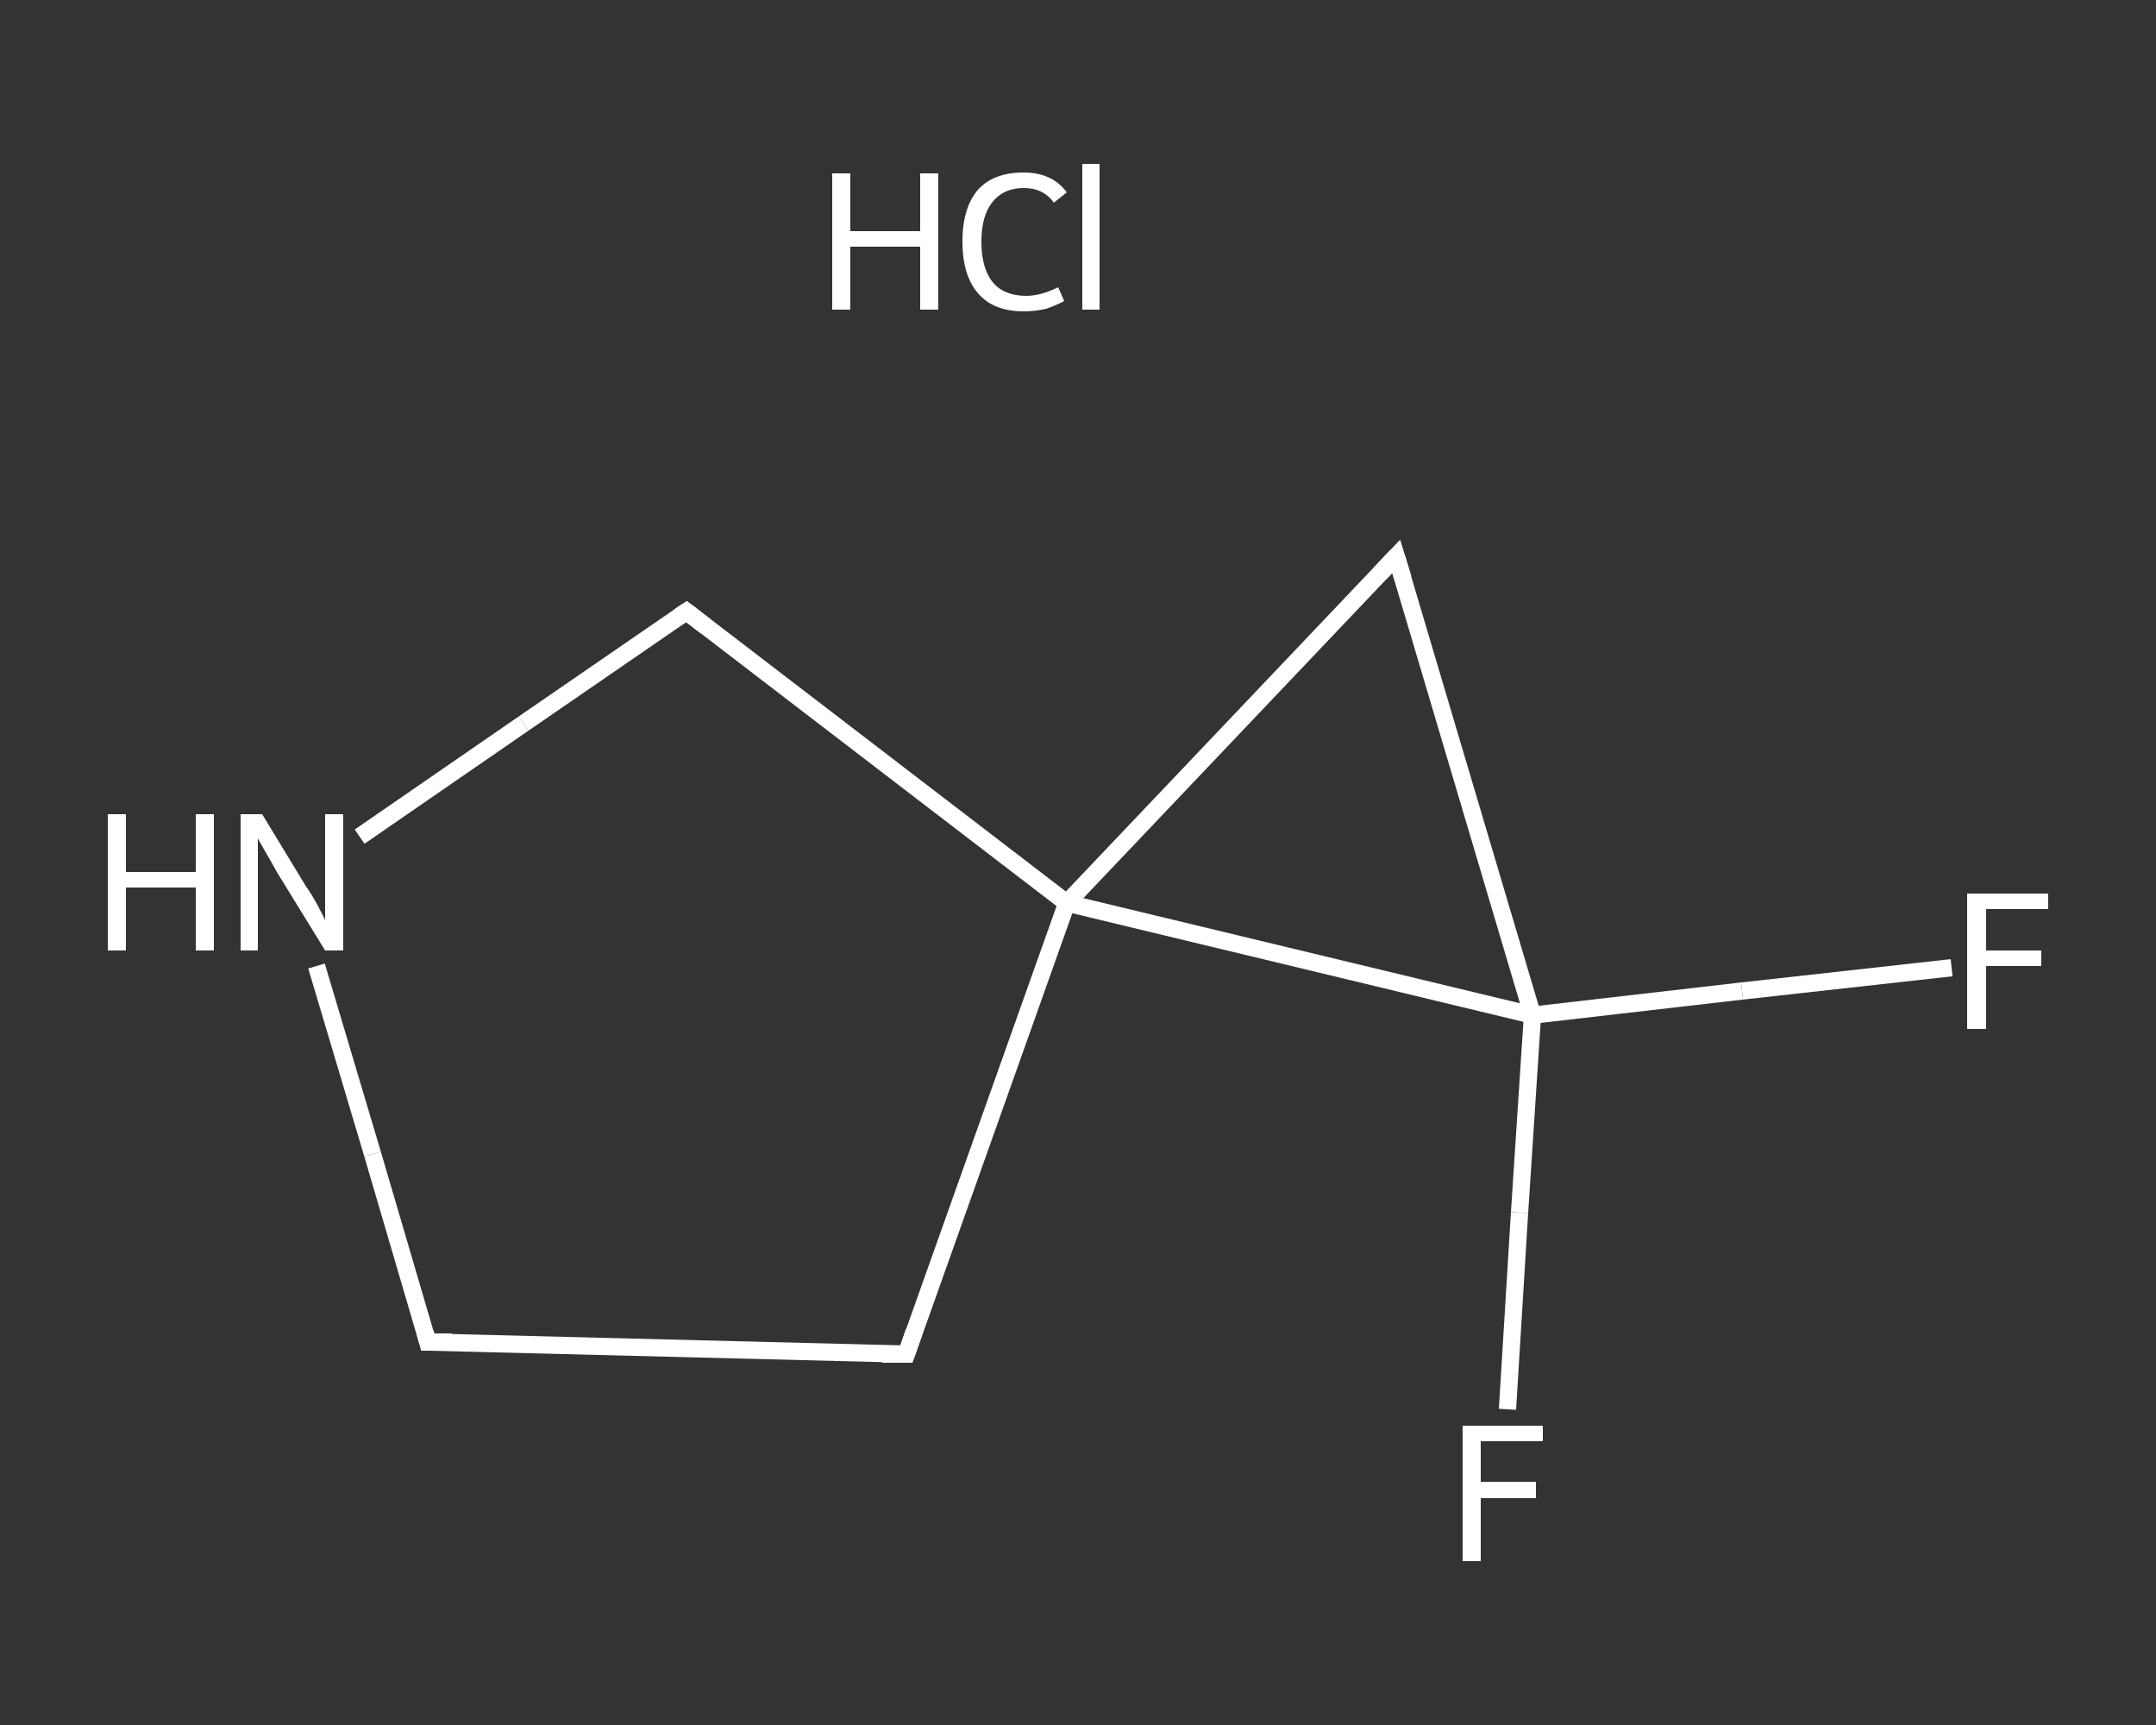 <?xml version='1.0' encoding='iso-8859-1'?>
<svg version='1.1' baseProfile='full'
              xmlns='http://www.w3.org/2000/svg'
                      xmlns:rdkit='http://www.rdkit.org/xml'
                      xmlns:xlink='http://www.w3.org/1999/xlink'
                  xml:space='preserve'
width='250px' height='200px' viewBox='0 0 250 200'>
<rect x="0" y="0" width="250" height="200" fill="#333333" stroke="none"/>
<!-- END OF HEADER -->
<rect style='opacity:1.0;fill:transparent;stroke:none' width='250.0' height='200.0' x='0.0' y='0.0'> </rect>
<path class='bond-0 atom-1 atom-2' d='M 226.3,112.2 L 202.0,114.9' style='fill:none;fill-rule:evenodd;stroke:#FFFFFF;stroke-width:2.0px;stroke-linecap:butt;stroke-linejoin:miter;stroke-opacity:1' />
<path class='bond-0 atom-1 atom-2' d='M 202.0,114.9 L 177.7,117.7' style='fill:none;fill-rule:evenodd;stroke:#FFFFFF;stroke-width:2.0px;stroke-linecap:butt;stroke-linejoin:miter;stroke-opacity:1' />
<path class='bond-1 atom-2 atom-3' d='M 177.7,117.7 L 176.2,140.6' style='fill:none;fill-rule:evenodd;stroke:#FFFFFF;stroke-width:2.0px;stroke-linecap:butt;stroke-linejoin:miter;stroke-opacity:1' />
<path class='bond-1 atom-2 atom-3' d='M 176.2,140.6 L 174.8,163.4' style='fill:none;fill-rule:evenodd;stroke:#FFFFFF;stroke-width:2.0px;stroke-linecap:butt;stroke-linejoin:miter;stroke-opacity:1' />
<path class='bond-2 atom-2 atom-4' d='M 177.7,117.7 L 161.9,64.5' style='fill:none;fill-rule:evenodd;stroke:#FFFFFF;stroke-width:2.0px;stroke-linecap:butt;stroke-linejoin:miter;stroke-opacity:1' />
<path class='bond-3 atom-4 atom-5' d='M 161.9,64.5 L 123.7,104.7' style='fill:none;fill-rule:evenodd;stroke:#FFFFFF;stroke-width:2.0px;stroke-linecap:butt;stroke-linejoin:miter;stroke-opacity:1' />
<path class='bond-4 atom-5 atom-6' d='M 123.7,104.7 L 105.1,157.0' style='fill:none;fill-rule:evenodd;stroke:#FFFFFF;stroke-width:2.0px;stroke-linecap:butt;stroke-linejoin:miter;stroke-opacity:1' />
<path class='bond-5 atom-6 atom-7' d='M 105.1,157.0 L 49.6,155.6' style='fill:none;fill-rule:evenodd;stroke:#FFFFFF;stroke-width:2.0px;stroke-linecap:butt;stroke-linejoin:miter;stroke-opacity:1' />
<path class='bond-6 atom-7 atom-8' d='M 49.6,155.6 L 43.2,133.8' style='fill:none;fill-rule:evenodd;stroke:#FFFFFF;stroke-width:2.0px;stroke-linecap:butt;stroke-linejoin:miter;stroke-opacity:1' />
<path class='bond-6 atom-7 atom-8' d='M 43.2,133.8 L 36.7,112.0' style='fill:none;fill-rule:evenodd;stroke:#FFFFFF;stroke-width:2.0px;stroke-linecap:butt;stroke-linejoin:miter;stroke-opacity:1' />
<path class='bond-7 atom-8 atom-9' d='M 41.7,97.0 L 60.7,83.9' style='fill:none;fill-rule:evenodd;stroke:#FFFFFF;stroke-width:2.0px;stroke-linecap:butt;stroke-linejoin:miter;stroke-opacity:1' />
<path class='bond-7 atom-8 atom-9' d='M 60.7,83.9 L 79.6,70.9' style='fill:none;fill-rule:evenodd;stroke:#FFFFFF;stroke-width:2.0px;stroke-linecap:butt;stroke-linejoin:miter;stroke-opacity:1' />
<path class='bond-8 atom-5 atom-2' d='M 123.7,104.7 L 177.7,117.7' style='fill:none;fill-rule:evenodd;stroke:#FFFFFF;stroke-width:2.0px;stroke-linecap:butt;stroke-linejoin:miter;stroke-opacity:1' />
<path class='bond-9 atom-9 atom-5' d='M 79.6,70.9 L 123.7,104.7' style='fill:none;fill-rule:evenodd;stroke:#FFFFFF;stroke-width:2.0px;stroke-linecap:butt;stroke-linejoin:miter;stroke-opacity:1' />
<path d='M 162.7,67.1 L 161.9,64.5 L 160.0,66.5' style='fill:none;stroke:#FFFFFF;stroke-width:2.0px;stroke-linecap:butt;stroke-linejoin:miter;stroke-opacity:1;' />
<path d='M 106.0,154.4 L 105.1,157.0 L 102.3,157.0' style='fill:none;stroke:#FFFFFF;stroke-width:2.0px;stroke-linecap:butt;stroke-linejoin:miter;stroke-opacity:1;' />
<path d='M 52.4,155.6 L 49.6,155.6 L 49.3,154.5' style='fill:none;stroke:#FFFFFF;stroke-width:2.0px;stroke-linecap:butt;stroke-linejoin:miter;stroke-opacity:1;' />
<path d='M 78.7,71.5 L 79.6,70.9 L 81.8,72.6' style='fill:none;stroke:#FFFFFF;stroke-width:2.0px;stroke-linecap:butt;stroke-linejoin:miter;stroke-opacity:1;' />
<path class='atom-0' d='M 96.5 20.1
L 98.6 20.1
L 98.6 26.8
L 106.7 26.8
L 106.7 20.1
L 108.8 20.1
L 108.8 35.9
L 106.7 35.9
L 106.7 28.6
L 98.6 28.6
L 98.6 35.9
L 96.5 35.9
L 96.5 20.1
' fill='#FFFFFF'/>
<path class='atom-0' d='M 111.6 28.0
Q 111.6 24.1, 113.4 22.0
Q 115.2 20.0, 118.7 20.0
Q 122.0 20.0, 123.7 22.3
L 122.2 23.5
Q 121.0 21.8, 118.7 21.8
Q 116.4 21.8, 115.1 23.4
Q 113.8 25.0, 113.8 28.0
Q 113.8 31.1, 115.1 32.7
Q 116.4 34.3, 119.0 34.3
Q 120.7 34.3, 122.7 33.3
L 123.4 34.9
Q 122.5 35.4, 121.3 35.8
Q 120.0 36.1, 118.7 36.1
Q 115.2 36.1, 113.4 34.0
Q 111.6 31.9, 111.6 28.0
' fill='#FFFFFF'/>
<path class='atom-0' d='M 125.5 19.0
L 127.5 19.0
L 127.5 35.9
L 125.5 35.9
L 125.5 19.0
' fill='#FFFFFF'/>
<path class='atom-1' d='M 228.1 103.6
L 237.5 103.6
L 237.5 105.4
L 230.3 105.4
L 230.3 110.2
L 236.7 110.2
L 236.7 112.0
L 230.3 112.0
L 230.3 119.3
L 228.1 119.3
L 228.1 103.6
' fill='#FFFFFF'/>
<path class='atom-3' d='M 169.6 165.3
L 178.9 165.3
L 178.9 167.1
L 171.7 167.1
L 171.7 171.8
L 178.1 171.8
L 178.1 173.7
L 171.7 173.7
L 171.7 181.0
L 169.6 181.0
L 169.6 165.3
' fill='#FFFFFF'/>
<path class='atom-8' d='M 12.5 94.4
L 14.6 94.4
L 14.6 101.1
L 22.7 101.1
L 22.7 94.4
L 24.8 94.4
L 24.8 110.2
L 22.7 110.2
L 22.7 102.9
L 14.6 102.9
L 14.6 110.2
L 12.5 110.2
L 12.5 94.4
' fill='#FFFFFF'/>
<path class='atom-8' d='M 30.4 94.4
L 35.5 102.8
Q 36.1 103.6, 36.9 105.1
Q 37.7 106.6, 37.7 106.7
L 37.7 94.4
L 39.8 94.4
L 39.8 110.2
L 37.7 110.2
L 32.1 101.1
Q 31.5 100.0, 30.8 98.8
Q 30.1 97.6, 29.9 97.2
L 29.9 110.2
L 27.9 110.2
L 27.9 94.4
L 30.4 94.4
' fill='#FFFFFF'/>
</svg>
